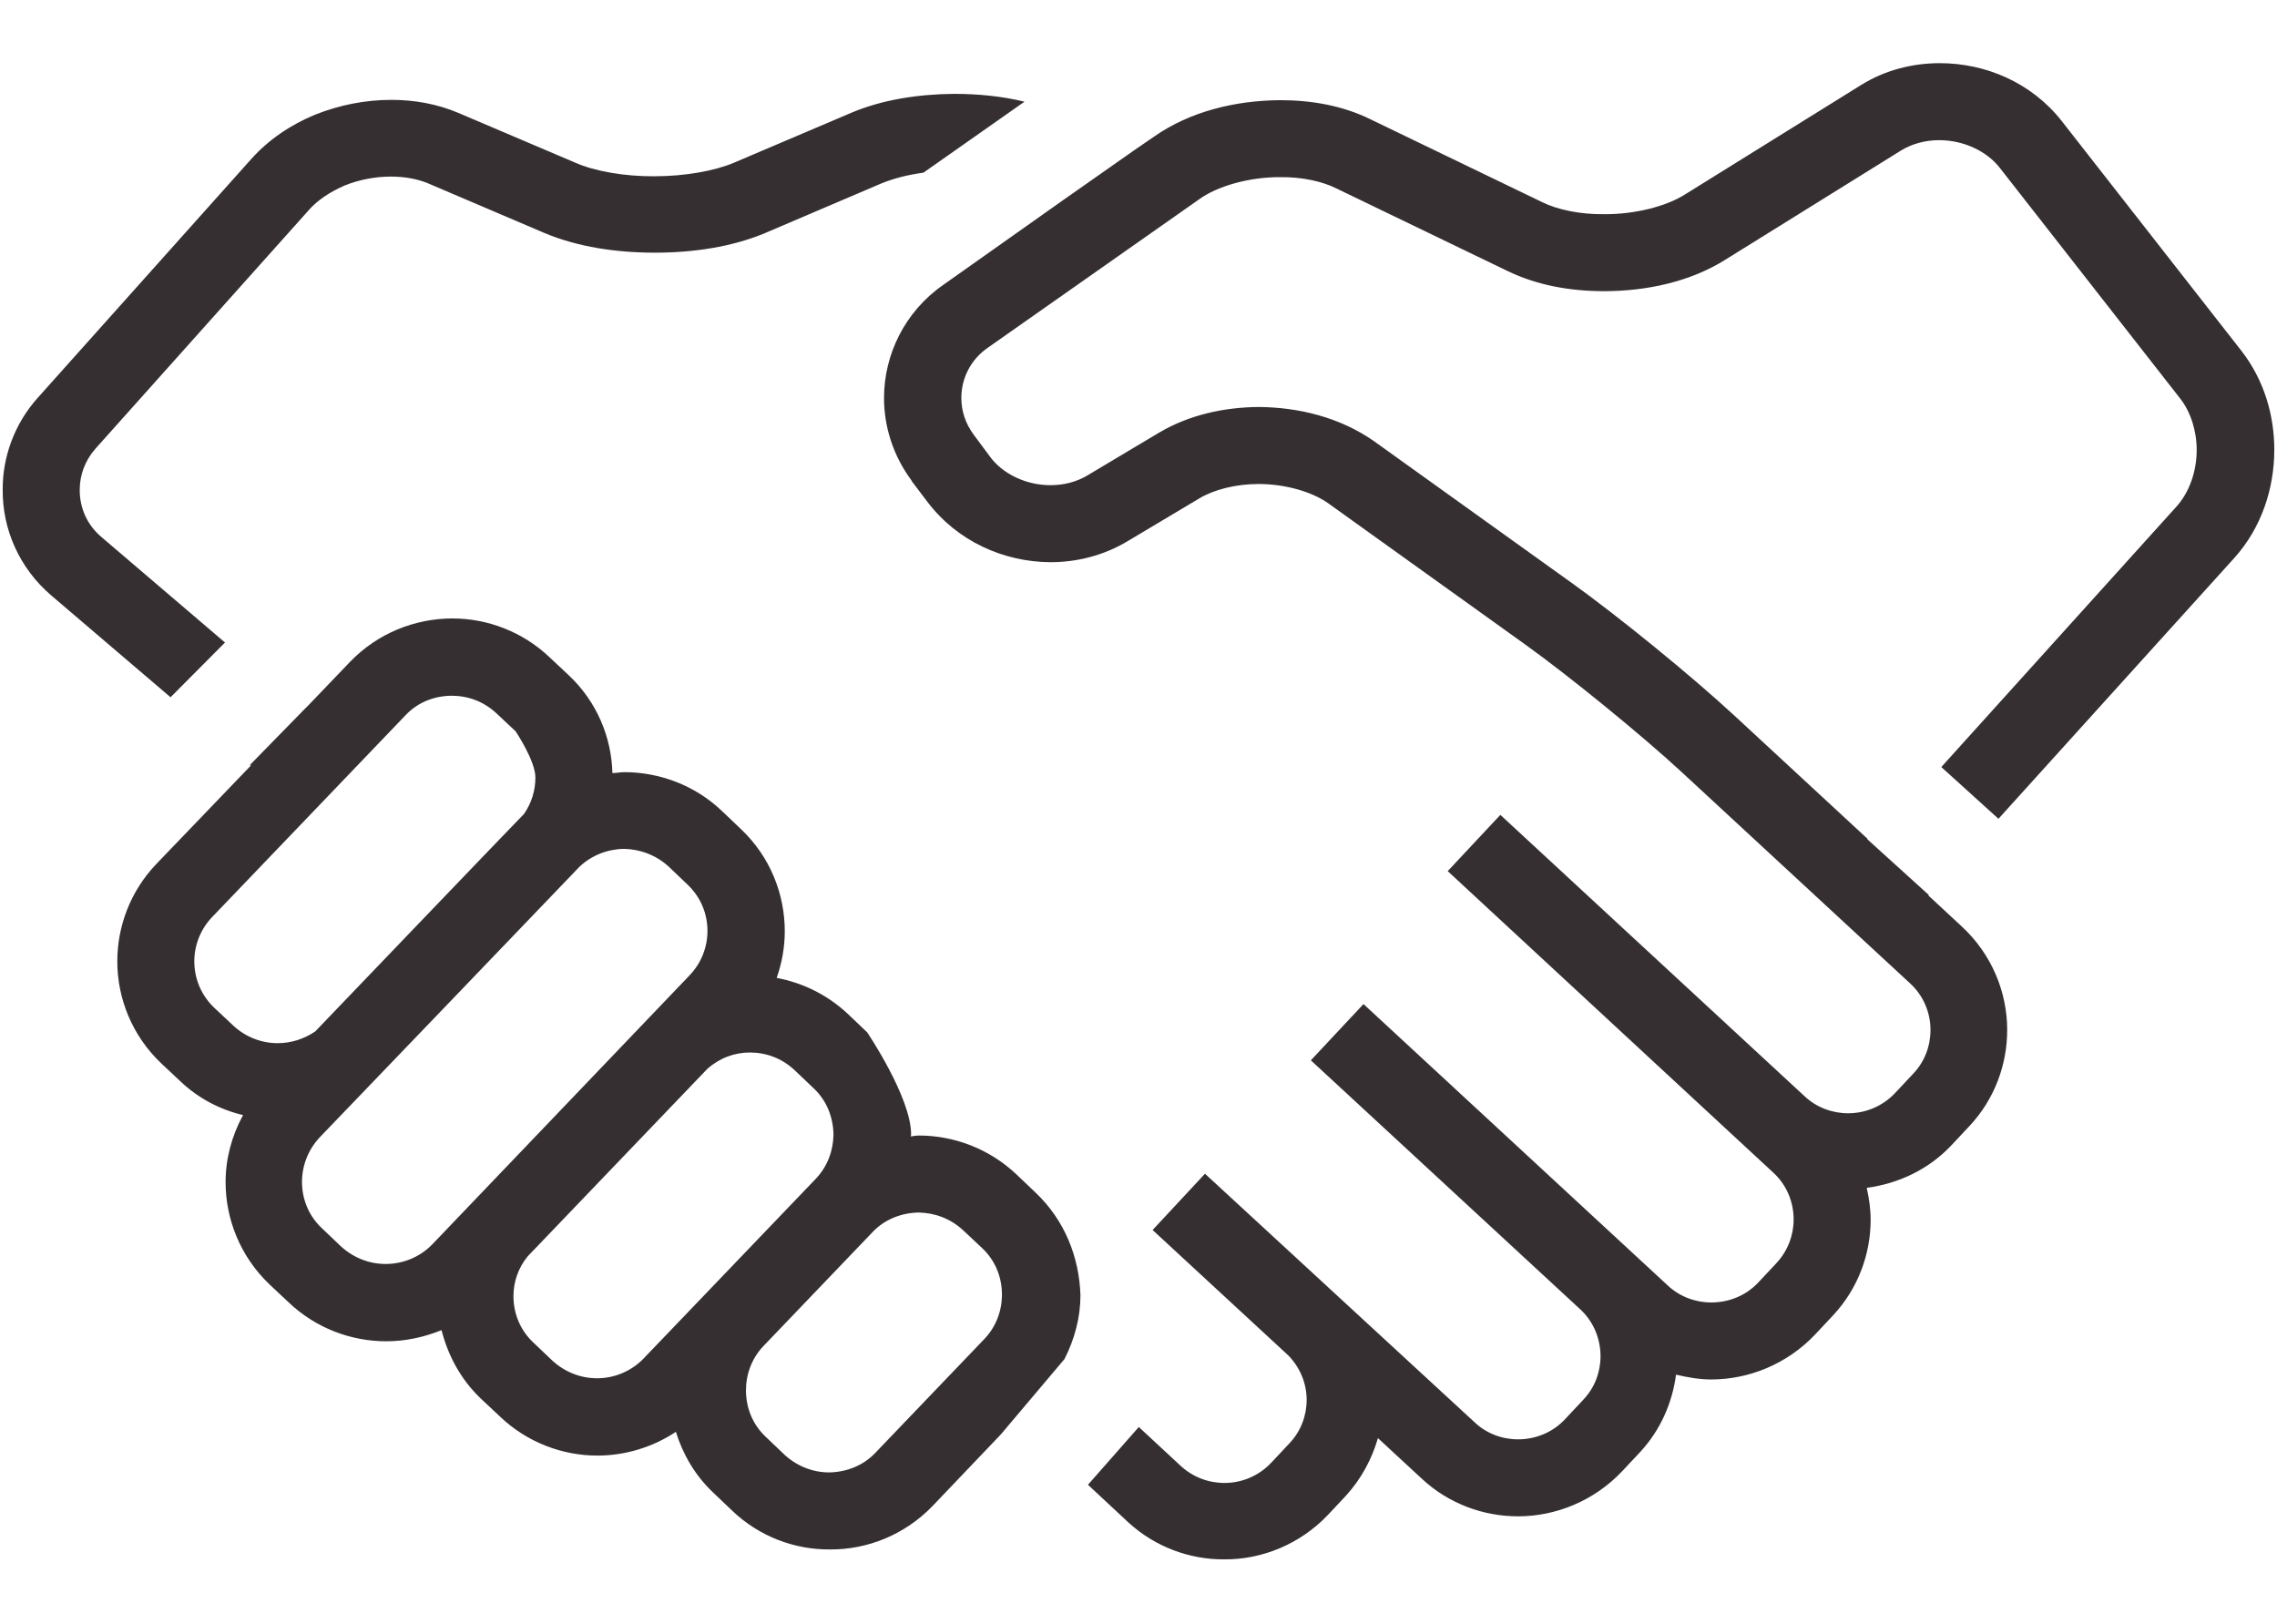 <?xml version="1.0" encoding="utf-8"?>
<!-- Generator: Adobe Illustrator 27.0.1, SVG Export Plug-In . SVG Version: 6.00 Build 0)  -->
<svg version="1.1" id="Layer_1" xmlns="http://www.w3.org/2000/svg" xmlns:xlink="http://www.w3.org/1999/xlink" x="0px" y="0px"
	 viewBox="0 0 757 540" style="enable-background:new 0 0 757 540;" xml:space="preserve">
<style type="text/css">
	.st0{fill:#363032;}
	.st1{fill:#352F31;}
</style>
<path class="st1" d="M344.3,396.5l-6.4-6.1c-9.1-8.6-20.9-12.9-32.4-12.9c-0.9,0-1.8,0.2-2.7,0.3c0-0.3,0.1-0.4,0.1-0.7
	c0-12.3-14.6-33.9-14.6-33.9l-6.4-6.1c-6.8-6.4-15.1-10.4-23.7-12c1.8-5.1,2.7-10.3,2.7-15.5c0-12.3-4.8-24.7-14.5-33.9l-6.4-6.1
	c-9-8.6-20.9-12.9-32.4-12.9c-1.4,0-2.7,0.3-4,0.3c-0.3-11.8-5.1-23.6-14.4-32.4l-6.4-6c-9.1-8.7-20.9-13-32.4-13
	c-12.4,0-24.9,4.9-34.1,14.5l-13.7,14.3l-1.5,1.5l-18,18.4l0.3,0.2l-31.4,32.7c-8.7,9.1-13,20.8-13,32.4c0,12.3,4.9,24.7,14.6,33.9
	l6.4,6c6,5.7,13.2,9.4,20.8,11.2c-3.8,7-5.8,14.6-5.8,22.3c0,12.3,4.9,24.7,14.5,33.9l6.4,6c9.1,8.7,20.9,13,32.5,13
	c6.3,0,12.4-1.3,18.4-3.7c2.1,8.3,6.3,16.3,13,22.7l6.4,6c9.1,8.7,20.9,13,32.4,13c9.1,0,18.3-2.7,26.1-7.9
	c2.3,7.4,6.3,14.4,12.3,20.1l6.4,6.1c9.1,8.7,20.9,13,32.5,12.9c12.4,0.1,24.8-4.8,34.1-14.4l22.7-23.8l21.2-25.1
	c3.4-6.7,5.3-13.9,5.3-21.2C358.8,418,354,405.7,344.3,396.5z M92.3,346.8c-5.3,0-10.6-2-14.7-5.8l-6.4-6c-4.4-4.2-6.6-9.8-6.6-15.4
	c0-5.3,2-10.6,5.9-14.7l64.3-67.1c4.1-4.4,9.8-6.5,15.4-6.5c5.4,0,10.6,1.9,14.8,5.8l6.4,6c0,0,6.6,9.8,6.6,15.4
	c0,4.3-1.3,8.5-3.8,12.1c-0.3,0.2-69.4,72.3-69.4,72.3C101.1,345.4,96.8,346.8,92.3,346.8z M143.7,413.7c-4.2,4.3-9.8,6.5-15.5,6.5
	c-5.4,0-10.6-2-14.8-5.8l-6.4-6.1c-4.4-4.1-6.6-9.7-6.6-15.4c0-5.3,2-10.6,5.8-14.7c0,0,85.7-89.2,86.4-90c4.1-3.9,9.4-5.9,14.8-6
	c5.3,0.1,10.6,2,14.8,5.8l6.4,6.1c4.4,4.2,6.6,9.7,6.6,15.4c0,5.3-2,10.6-5.9,14.7L143.7,413.7z M213.9,451.7
	c-4.2,4.3-9.8,6.5-15.4,6.5c-5.4,0-10.6-2-14.8-5.8l-6.4-6.1c-4.4-4.1-6.6-9.7-6.6-15.4c0-4.7,1.6-9.4,4.7-13.2l59.7-62.3
	c4-3.6,9-5.5,14.2-5.5c5.4,0,10.6,1.9,14.8,5.8l6.4,6.1c4.4,4.1,6.5,9.7,6.6,15.4c-0.1,5.4-2,10.6-5.9,14.7L213.9,451.7z
	 M327.3,445.1l-36.2,37.8c-4.1,4.4-9.8,6.5-15.4,6.6c-5.4,0-10.6-2-14.8-5.8l-6.4-6.1c-4.4-4.2-6.5-9.7-6.5-15.4
	c0-5.3,1.9-10.6,5.8-14.7l36.2-37.8c4.1-4.4,9.8-6.5,15.4-6.6c5.4,0.1,10.6,2,14.8,5.9l6.4,6c4.4,4.2,6.5,9.7,6.5,15.4
	C333.1,435.7,331.2,441,327.3,445.1z M645.4,255l19,17.2l78.4-86.7c9.1-10.1,13.3-23.2,13.3-36c0-11.5-3.4-23.1-10.8-32.7
	l-59.9-76.6c-10-12.7-25.2-19.2-40.5-19.2c-9.1,0-18.3,2.3-26.4,7.4l-58.4,36.3c-6.2,3.9-16.6,6.6-26.9,6.5
	c-7.9,0.1-15.5-1.5-20.5-4l-57.2-27.6c-9.2-4.5-19.5-6.3-29.9-6.3c-14.8,0.1-29.9,3.7-41.9,12.1l-6.7,4.6l-23.8,16.7l-39.6,28
	c-12.8,8.9-19.7,23.2-19.7,37.6c0,9.5,3,19.2,9.2,27.5h-0.1l5.3,7c10,13.2,25.4,20,40.9,20.1c8.8,0,17.7-2.2,25.7-7l23.8-14.2
	c4.8-2.9,12.1-4.8,19.7-4.8c8.9,0,17.9,2.6,23.3,6.5l65.7,47.1c14.6,10.5,38.4,29.9,51.6,42.1l76,70.3c4.5,4.1,6.8,9.8,6.8,15.5
	c0,5.3-1.9,10.5-5.7,14.5l-6,6.4c-4.2,4.5-9.9,6.8-15.7,6.8c-5.2,0-10.5-1.9-14.5-5.7l-101.1-93.5l-17.5,18.7l108.2,100.2
	c4.5,4.1,6.8,9.8,6.8,15.6c0,5.2-1.9,10.4-5.7,14.5l-6,6.4c-4.2,4.5-9.9,6.7-15.7,6.7c-5.2,0-10.5-1.9-14.5-5.7l-101.1-93.5
	l-17.5,18.7l89.8,83c4.3,4.1,6.5,9.7,6.5,15.4c0,5.2-1.9,10.4-5.7,14.4l-6,6.4c-4.1,4.5-9.9,6.8-15.7,6.8c-5.3,0-10.5-1.9-14.5-5.7
	l-89.6-82.6l-17.4,18.7l0.3,0.3l44.8,41.4c4,4.1,6.1,9.4,6.1,14.8c0,5.2-1.9,10.4-5.7,14.4l-6,6.4c-4.2,4.5-9.9,6.8-15.6,6.8
	c-5.3,0-10.5-1.9-14.6-5.7l-13.9-12.9l-16.9,19.2l13.3,12.4c9,8.3,20.6,12.5,32,12.4c12.5,0.1,25.2-5,34.5-14.8l6-6.4
	c5.1-5.6,8.6-12.2,10.6-19.1l14.6,13.5c9,8.4,20.6,12.5,32,12.5c12.5,0,25.2-5.1,34.5-14.9l6-6.4c6.9-7.4,10.8-16.6,12-25.8
	c3.9,0.9,7.7,1.6,11.7,1.6c12.5,0,25.2-5.1,34.5-14.9l6-6.4c8.4-9,12.5-20.5,12.5-31.8c0-3.5-0.5-7-1.3-10.6
	c10.4-1.4,20.5-6,28.2-14.2l6-6.4c8.4-9,12.5-20.5,12.5-31.9c0-12.5-5.1-25.1-15-34.3l-11.2-10.4l0.1-0.2L620.8,279v-0.3h-0.1
	l-44.2-40.9c-14.4-13.3-38.2-32.7-54.1-44.1l-65.7-47.1c-11.2-7.8-24.8-11.2-38.3-11.3c-11.4,0.1-23,2.6-33,8.5l-23.8,14.2
	c-3.6,2.2-7.9,3.3-12.4,3.3c-8,0-16-3.7-20.3-9.8l-5.2-7c-2.8-3.8-4.1-8-4.1-12.2c0-6.4,3-12.7,8.8-16.7l70.2-49.3
	c6-4.4,16.8-7.5,27.1-7.4c7.1-0.1,13.9,1.4,18.5,3.7l57.2,27.6c9.8,4.7,20.8,6.6,31.8,6.6c14.2,0,28.6-3.1,40.3-10.4l58.4-36.3
	c3.7-2.3,8.2-3.5,12.8-3.5c7.9,0,15.8,3.5,20.3,9.4l59.9,76.6c3.4,4.4,5.4,10.6,5.4,17c0,7.2-2.5,14.2-6.8,18.9L645.4,255z
	 M317.2,31.2c-11.8,0.1-23.8,1.9-34.2,6.3l-39,16.6c-6.3,2.7-16.4,4.5-26.3,4.5c-10,0.1-20.1-1.7-26.4-4.5l-39-16.6
	c-7.1-3-14.7-4.3-22.2-4.3c-8.7,0-17.2,1.7-25.3,4.9c-8,3.3-15.4,8.2-21.3,14.8l-71,79.4C4.8,140.9,0.8,152,0.9,162.9
	c-0.1,13,5.5,26,16.2,35.1l39.6,33.8l18.1-18.2l-41-35c-4.9-4.1-7.3-9.8-7.3-15.7c0-4.9,1.7-9.7,5.2-13.7l71-79.4
	c2.8-3.2,7-6,11.8-8.1c4.9-2,10.4-3,15.5-3c4.5,0,8.8,0.8,12.2,2.2l38.9,16.6c11,4.6,23.8,6.5,36.6,6.5s25.6-1.9,36.6-6.5l38.9-16.6
	c3.7-1.5,8.5-2.8,13.8-3.5l33.6-23.6C333.2,32,325.2,31.2,317.2,31.2z"/>
</svg>
